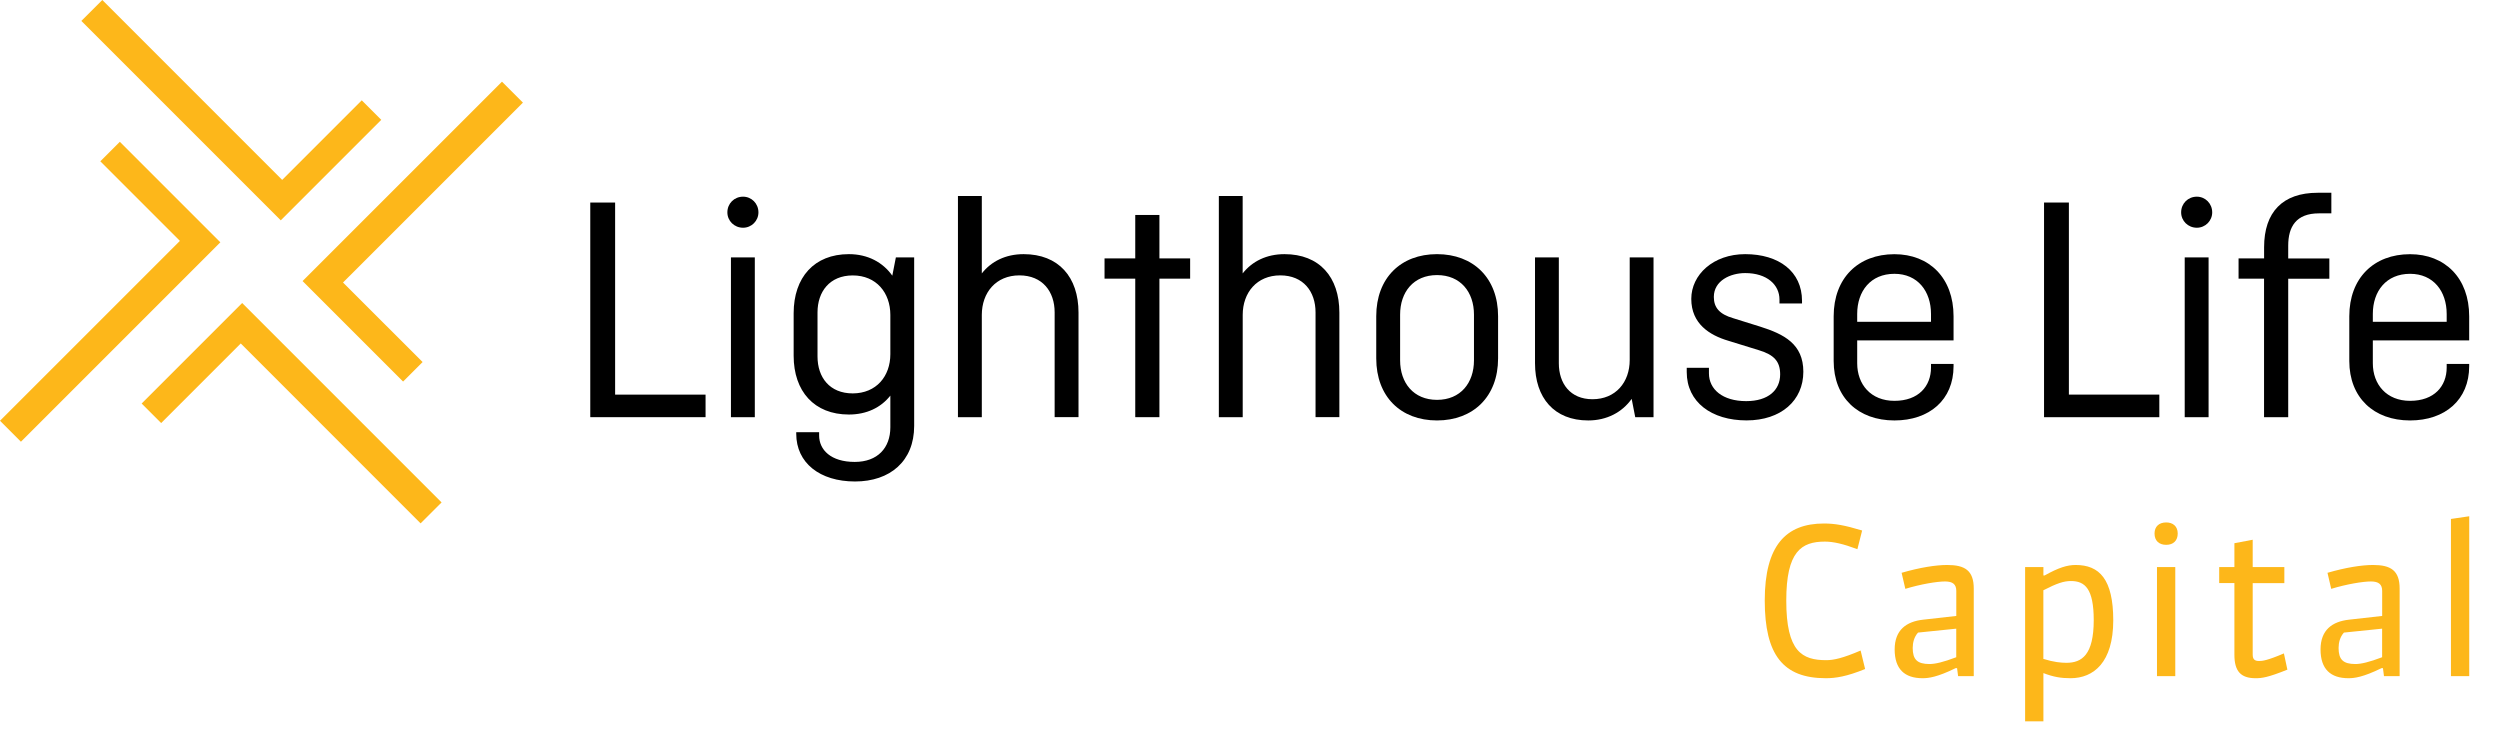<?xml version="1.0" encoding="UTF-8"?> <!-- Generator: Adobe Illustrator 25.4.1, SVG Export Plug-In . SVG Version: 6.00 Build 0) --> <svg xmlns="http://www.w3.org/2000/svg" xmlns:xlink="http://www.w3.org/1999/xlink" version="1.1" id="Layer_1" x="0px" y="0px" viewBox="0 0 511.12 149.53" style="enable-background:new 0 0 511.12 149.53;" xml:space="preserve"> <style type="text/css"> .st0{fill:#FDB71A;} </style> <g> <g> <polygon class="st0" points="86.4,74.02 70.13,57.76 106.91,20.98 102.63,16.7 61.86,57.46 82.41,78.01 "></polygon> <polygon class="st0" points="32.95,86.49 49.22,70.22 85.99,107 90.28,102.72 49.51,61.95 28.96,82.5 "></polygon> <polygon class="st0" points="20.51,32.98 36.78,49.25 0,86.02 4.28,90.31 45.05,49.54 24.5,28.99 "></polygon> <polygon class="st0" points="73.96,20.51 57.69,36.78 20.92,0 16.63,4.28 57.4,45.05 77.95,24.5 "></polygon> </g> <g> <g> <path d="M125.75,80.68h18.5v4.61h-23.57V41.41h5.08V80.68z"></path> <path d="M151.92,40.21c1.73,0,3.14,1.4,3.14,3.21c0,1.73-1.4,3.14-3.14,3.14c-1.8,0-3.21-1.4-3.21-3.14 C148.71,41.61,150.11,40.21,151.92,40.21z M154.32,52.63v32.66h-4.88V52.63H154.32z"></path> <path d="M162.26,64.05c0-7.35,4.21-12.09,11.29-12.09c3.87,0,6.95,1.67,8.88,4.4l0.73-3.74h3.74v34.46 c0,7.21-4.94,11.36-12.09,11.36c-7.21,0-12.02-3.81-12.02-9.75v-0.33h4.68v0.67c0,2.94,2.4,5.41,7.28,5.41 c4.67,0,7.28-2.87,7.28-7.08v-6.48c-1.94,2.47-4.87,3.87-8.48,3.87c-7.08,0-11.29-4.74-11.29-12.02V64.05z M182.03,72.4v-8.01 c0-4.54-2.87-8.08-7.68-8.08c-4.74,0-7.21,3.34-7.21,7.55v9.02c0,4.27,2.47,7.55,7.21,7.55 C179.16,80.41,182.03,76.94,182.03,72.4z"></path> <path d="M195.85,85.29V40.07h4.88V55.9c1.94-2.47,4.87-3.94,8.55-3.94c7.14,0,11.22,4.67,11.22,11.95v21.37h-4.88V63.85 c0-4.21-2.47-7.55-7.21-7.55c-4.81,0-7.68,3.54-7.68,8.08v20.91H195.85z"></path> <path d="M225.82,52.83h6.28v-8.88h4.94v8.88h6.28v4.14h-6.28v28.32h-4.94V56.97h-6.28V52.83z"></path> <path d="M249.19,85.29V40.07h4.87V55.9c1.94-2.47,4.88-3.94,8.55-3.94c7.15,0,11.22,4.67,11.22,11.95v21.37h-4.87V63.85 c0-4.21-2.47-7.55-7.21-7.55c-4.81,0-7.68,3.54-7.68,8.08v20.91H249.19z"></path> <path d="M306.28,73.27c0,7.82-5.08,12.69-12.49,12.69c-7.41,0-12.42-4.87-12.42-12.69v-8.62c0-7.81,5.01-12.69,12.42-12.69 c7.41,0,12.49,4.87,12.49,12.69V73.27z M286.25,73.67c0,4.61,2.74,8.08,7.55,8.08s7.55-3.47,7.55-8.08v-9.35 c0-4.61-2.74-8.08-7.55-8.08s-7.55,3.47-7.55,8.08V73.67z"></path> <path d="M313.82,52.63h4.88v21.64c0,4.14,2.34,7.35,6.88,7.35c4.74,0,7.61-3.47,7.61-8.01V52.63h4.87v32.66h-3.74l-0.73-3.74 c-1.94,2.74-5.08,4.41-8.88,4.41c-6.95,0-10.88-4.61-10.88-11.69V52.63z"></path> <path d="M349.39,75.2v1.13c0,3.27,2.8,5.68,7.61,5.68c4.54,0,6.95-2.27,6.95-5.47c0-2.67-1.27-4.01-4.34-4.94l-6.28-1.94 c-3.81-1.13-7.55-3.47-7.55-8.55c0-4.94,4.48-9.15,11.02-9.15c6.88,0,11.62,3.54,11.62,9.55v0.53h-4.61v-0.8 c0-3.01-2.54-5.41-7.01-5.41c-3.01,0-6.41,1.54-6.41,4.88c0,2.21,1.2,3.54,3.94,4.34l5.54,1.73c4.87,1.54,8.82,3.54,8.82,9.22 c0,5.88-4.54,9.95-11.62,9.95c-7.14,0-12.22-3.74-12.22-9.88V75.2H349.39z"></path> <path d="M399.4,74.4v0.47c0,6.88-4.94,11.09-12.09,11.09c-7.41,0-12.42-4.67-12.42-12.15v-9.15c0-7.81,5.01-12.69,12.42-12.69 c7.15,0,12.09,4.87,12.09,12.69v4.94h-19.7v4.67c0,4.34,2.8,7.68,7.61,7.68c4.94,0,7.48-3,7.48-6.81V74.4H399.4z M379.7,65.79 h15.09v-1.6c0-4.67-2.74-8.21-7.48-8.21c-4.87,0-7.61,3.54-7.61,8.21V65.79z"></path> <path d="M422.97,80.68h18.5v4.61h-23.57V41.41h5.08V80.68z"></path> <path d="M449.14,40.21c1.73,0,3.14,1.4,3.14,3.21c0,1.73-1.4,3.14-3.14,3.14c-1.8,0-3.21-1.4-3.21-3.14 C445.93,41.61,447.33,40.21,449.14,40.21z M451.54,52.63v32.66h-4.88V52.63H451.54z"></path> <path d="M457.68,52.83h5.21v-2.27c0-7.21,3.81-11.15,10.95-11.15h2.8v4.21h-2.54c-4.67,0-6.28,2.74-6.28,6.61v2.61h8.41v4.14 h-8.41v28.32h-4.94V56.97h-5.21V52.83z"></path> <path d="M504.82,74.4v0.47c0,6.88-4.94,11.09-12.09,11.09c-7.41,0-12.42-4.67-12.42-12.15v-9.15c0-7.81,5.01-12.69,12.42-12.69 c7.14,0,12.09,4.87,12.09,12.69v4.94h-19.7v4.67c0,4.34,2.81,7.68,7.62,7.68c4.94,0,7.48-3,7.48-6.81V74.4H504.82z M485.12,65.79 h15.1v-1.6c0-4.67-2.74-8.21-7.48-8.21c-4.88,0-7.62,3.54-7.62,8.21V65.79z"></path> </g> </g> </g> <g> <path class="st0" d="M373.28,138.66c-8.74,0-12.48-4.79-12.48-15.88c0-11.26,4.33-15.75,12.1-15.75c2.23,0,4.2,0.34,7.81,1.43 l-0.97,3.82c-2.9-1.09-4.92-1.55-6.64-1.55c-4.83,0-7.9,2.02-7.9,12.06c0,10.46,3.24,12.18,8.19,12.18c1.51,0,3.4-0.42,7.01-1.97 l0.92,3.78C377.53,138.32,375.3,138.66,373.28,138.66z"></path> <path class="st0" d="M400.33,138.24l-0.21-1.64h-0.29c-3.78,1.85-5.54,2.06-6.76,2.06c-3.66,0-5.71-1.85-5.71-5.88 c0-3.99,2.39-5.71,5.84-6.09l6.76-0.76v-5.12c0-1.34-0.71-1.93-2.31-1.93c-1.64,0-4.96,0.55-8.11,1.51l-0.76-3.28 c3.74-1.09,7.02-1.6,9.33-1.6c3.61,0,5.42,1.13,5.42,4.83v17.9H400.33z M399.95,128.53l-7.81,0.8c-0.8,0.88-1.09,2.06-1.09,3.15 c0,2.35,0.92,3.28,3.44,3.28c1.13,0,2.81-0.38,5.46-1.39V128.53z"></path> <path class="st0" d="M423.31,138.66c-1.93,0-3.49-0.25-5.54-1.05v9.87h-3.74v-31.55h3.74v1.72h0.25c2.86-1.6,4.62-2.14,6.34-2.14 c4.83,0,7.69,2.86,7.69,11.34C432.04,135.42,428.05,138.66,423.31,138.66z M423.39,118.79c-1.43,0-2.86,0.46-5.63,1.89v14.03 c2.14,0.67,3.66,0.8,4.71,0.8c3.15,0,5.59-1.6,5.59-8.74C428.05,120.38,426.29,118.79,423.39,118.79z"></path> <path class="st0" d="M442.88,111.39c-1.47,0-2.39-0.84-2.39-2.31c0-1.43,0.92-2.27,2.39-2.27c1.34,0,2.35,0.76,2.35,2.27 C445.23,110.51,444.35,111.39,442.88,111.39z M440.99,138.24v-22.31h3.74v22.31H440.99z"></path> <path class="st0" d="M461.15,138.66c-3.07,0-4.33-1.47-4.33-4.79v-14.66h-3.11v-3.28h3.11v-4.87l3.74-0.71v5.59h6.47v3.28h-6.47 v14.62c0,0.97,0.42,1.3,1.3,1.3c0.67,0,1.64-0.08,5.08-1.55l0.71,3.32C463.62,138.53,462.41,138.66,461.15,138.66z"></path> <path class="st0" d="M487.4,138.24l-0.21-1.64h-0.29c-3.78,1.85-5.54,2.06-6.76,2.06c-3.65,0-5.71-1.85-5.71-5.88 c0-3.99,2.39-5.71,5.84-6.09l6.76-0.76v-5.12c0-1.34-0.71-1.93-2.31-1.93c-1.64,0-4.96,0.55-8.11,1.51l-0.76-3.28 c3.74-1.09,7.01-1.6,9.33-1.6c3.61,0,5.42,1.13,5.42,4.83v17.9H487.4z M487.02,128.53l-7.81,0.8c-0.8,0.88-1.09,2.06-1.09,3.15 c0,2.35,0.92,3.28,3.44,3.28c1.13,0,2.81-0.38,5.46-1.39V128.53z"></path> <path class="st0" d="M501.09,138.24V106.1l3.74-0.55v32.68H501.09z"></path> </g> </svg> 